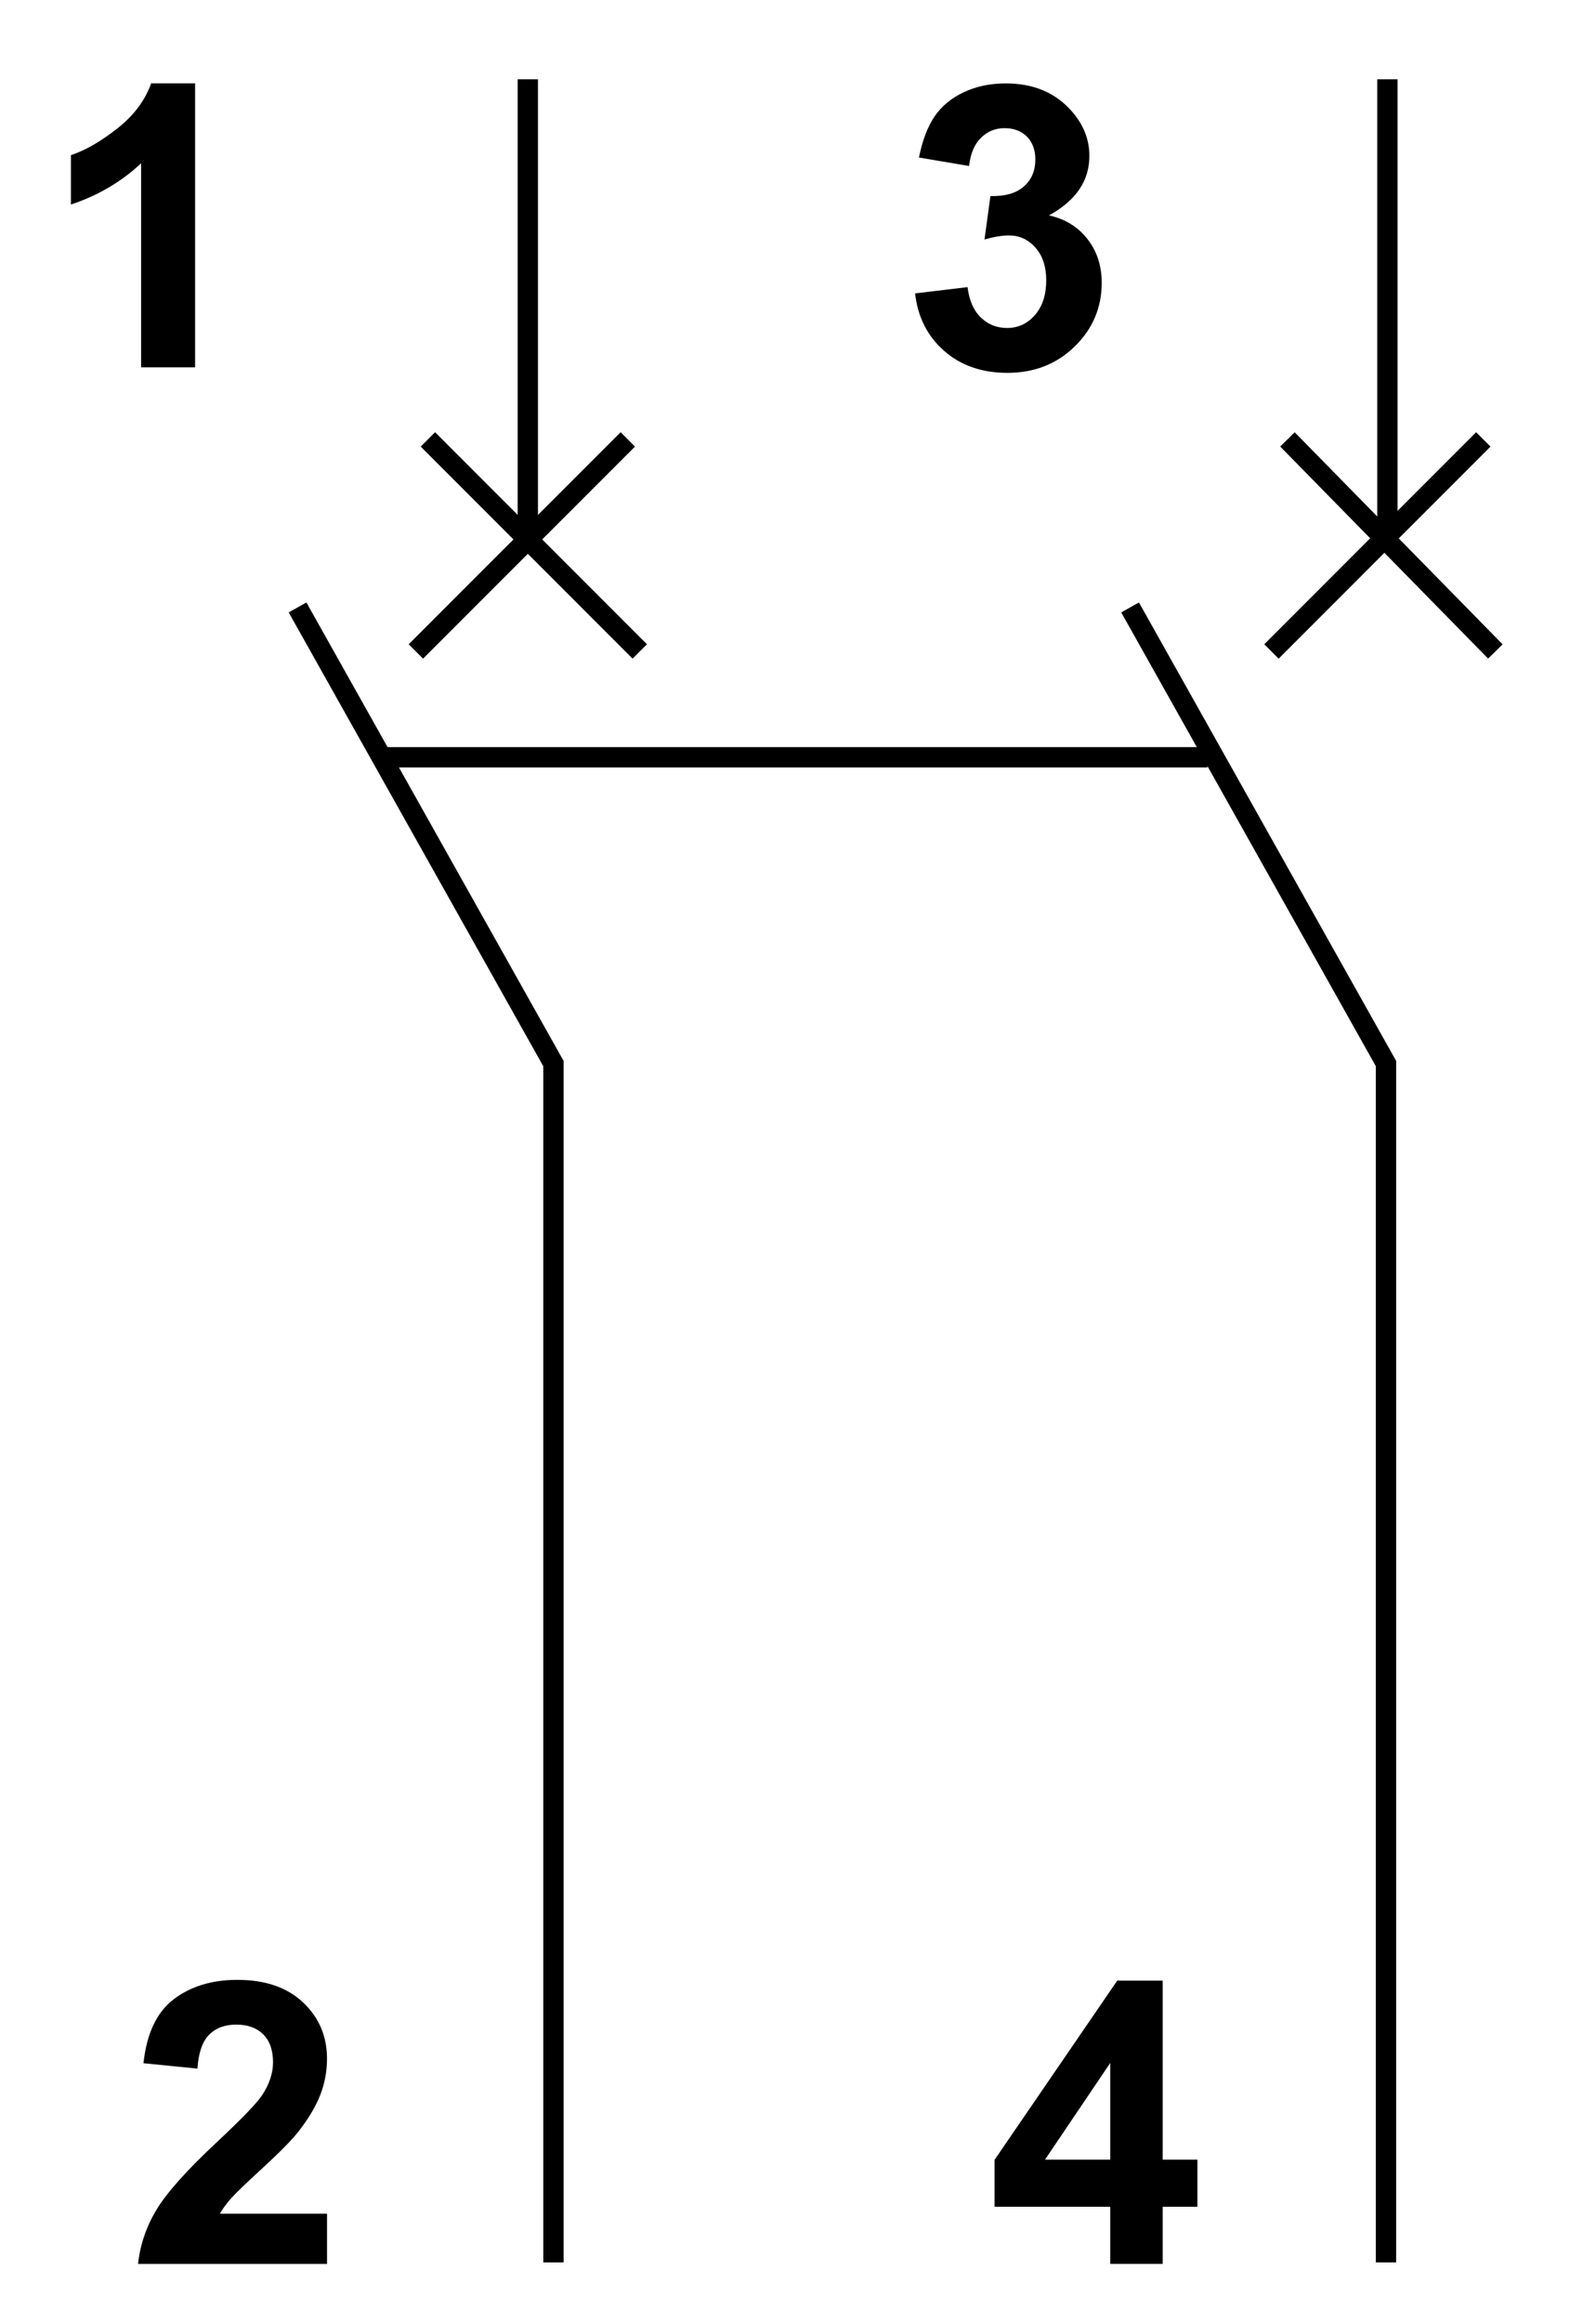 <?xml version="1.0" encoding="utf-8"?>
<!-- Generator: Adobe Illustrator 16.0.3, SVG Export Plug-In . SVG Version: 6.00 Build 0)  -->
<!DOCTYPE svg PUBLIC "-//W3C//DTD SVG 1.1//EN" "http://www.w3.org/Graphics/SVG/1.1/DTD/svg11.dtd">
<svg version="1.1" id="Réteg_1" xmlns="http://www.w3.org/2000/svg" xmlns:xlink="http://www.w3.org/1999/xlink" x="0px" y="0px"
	 width="55px" height="80px" viewBox="0 0 55 80" enable-background="new 0 0 55 80" xml:space="preserve">
<g>
	<polyline fill="none" stroke="#000000" stroke-width="0.7" points="19.072,77.907 19.072,36.624 10.254,20.917 	"/>
</g>
<g>
	<polyline fill="none" stroke="#000000" stroke-width="0.7" points="47.763,77.907 47.763,36.624 38.944,20.917 	"/>
</g>
<g>
	<g>
		<g>
			
				<line fill-rule="evenodd" clip-rule="evenodd" fill="none" stroke="#000000" stroke-width="0.7" x1="18.189" y1="2.731" x2="18.189" y2="18.575"/>
			
				<line fill-rule="evenodd" clip-rule="evenodd" fill="none" stroke="#000000" stroke-width="0.7" x1="14.746" y1="15.131" x2="22.047" y2="22.433"/>
			
				<line fill-rule="evenodd" clip-rule="evenodd" fill="none" stroke="#000000" stroke-width="0.7" x1="14.332" y1="22.433" x2="21.635" y2="15.131"/>
		</g>
		<path fill-rule="evenodd" clip-rule="evenodd" d="M6.723,12.65h-1.86V5.622c-0.684,0.64-1.49,1.114-2.418,1.42V5.342
			c0.487-0.16,1.017-0.463,1.587-0.91C4.604,3.986,4.996,3.466,5.209,2.87h1.514V12.65z"/>
		<path fill-rule="evenodd" clip-rule="evenodd" d="M11.27,76.229v1.728H4.758c0.07-0.656,0.282-1.278,0.634-1.865
			c0.354-0.587,1.05-1.366,2.091-2.337c0.838-0.784,1.353-1.317,1.542-1.596c0.256-0.386,0.384-0.767,0.384-1.144
			c0-0.418-0.113-0.738-0.337-0.961c-0.225-0.225-0.537-0.337-0.933-0.337c-0.392,0-0.704,0.117-0.935,0.352
			c-0.231,0.233-0.365,0.622-0.4,1.163l-1.86-0.185c0.11-1.023,0.458-1.758,1.042-2.203c0.585-0.444,1.315-0.668,2.193-0.668
			c0.961,0,1.716,0.26,2.266,0.778c0.549,0.519,0.824,1.164,0.824,1.935c0,0.439-0.079,0.856-0.234,1.254
			c-0.156,0.397-0.403,0.812-0.742,1.246c-0.224,0.288-0.63,0.702-1.219,1.244c-0.59,0.541-0.962,0.899-1.119,1.077
			c-0.156,0.177-0.283,0.351-0.379,0.519H11.27z"/>
	</g>
	<g>
		<g>
			
				<line fill-rule="evenodd" clip-rule="evenodd" fill="none" stroke="#000000" stroke-width="0.7" x1="47.812" y1="2.731" x2="47.812" y2="18.575"/>
			
				<line fill-rule="evenodd" clip-rule="evenodd" fill="none" stroke="#000000" stroke-width="0.7" x1="44.367" y1="15.131" x2="51.532" y2="22.433"/>
			
				<line fill-rule="evenodd" clip-rule="evenodd" fill="none" stroke="#000000" stroke-width="0.7" x1="43.816" y1="22.433" x2="51.117" y2="15.131"/>
		</g>
		<path fill-rule="evenodd" clip-rule="evenodd" d="M31.535,10.103l1.808-0.216c0.056,0.456,0.208,0.805,0.457,1.046
			s0.55,0.361,0.904,0.361c0.379,0,0.699-0.147,0.959-0.443c0.26-0.296,0.391-0.695,0.391-1.198c0-0.475-0.126-0.852-0.374-1.129
			c-0.248-0.279-0.551-0.417-0.91-0.417c-0.235,0-0.516,0.046-0.843,0.139l0.204-1.495c0.504,0.013,0.887-0.096,1.152-0.33
			c0.266-0.232,0.396-0.543,0.396-0.929c0-0.328-0.097-0.591-0.289-0.786c-0.194-0.195-0.452-0.293-0.773-0.293
			c-0.318,0-0.587,0.111-0.813,0.333c-0.225,0.221-0.36,0.544-0.409,0.97l-1.727-0.292c0.119-0.591,0.299-1.063,0.539-1.416
			s0.576-0.63,1.007-0.833c0.429-0.202,0.913-0.303,1.447-0.303c0.914,0,1.646,0.292,2.198,0.877
			c0.453,0.478,0.682,1.019,0.682,1.622c0,0.855-0.464,1.537-1.392,2.046c0.551,0.121,0.991,0.389,1.32,0.807
			c0.331,0.418,0.497,0.923,0.497,1.514c0,0.858-0.312,1.589-0.932,2.194c-0.62,0.605-1.393,0.907-2.317,0.907
			c-0.877,0-1.604-0.251-2.18-0.756C31.961,11.577,31.626,10.918,31.535,10.103z"/>
		<path fill-rule="evenodd" clip-rule="evenodd" d="M38.261,77.956v-1.967h-3.988v-1.614l4.228-6.172h1.567v6.165h1.196v1.621
			h-1.196v1.967H38.261z M38.261,74.368v-3.332l-2.25,3.332H38.261z"/>
	</g>
</g>
<line fill-rule="evenodd" clip-rule="evenodd" fill="none" stroke="#000000" stroke-width="0.7" x1="12.955" y1="26.077" x2="41.611" y2="26.077"/>
<g>
</g>
<g>
</g>
<g>
</g>
<g>
</g>
<g>
</g>
<g>
</g>
</svg>
